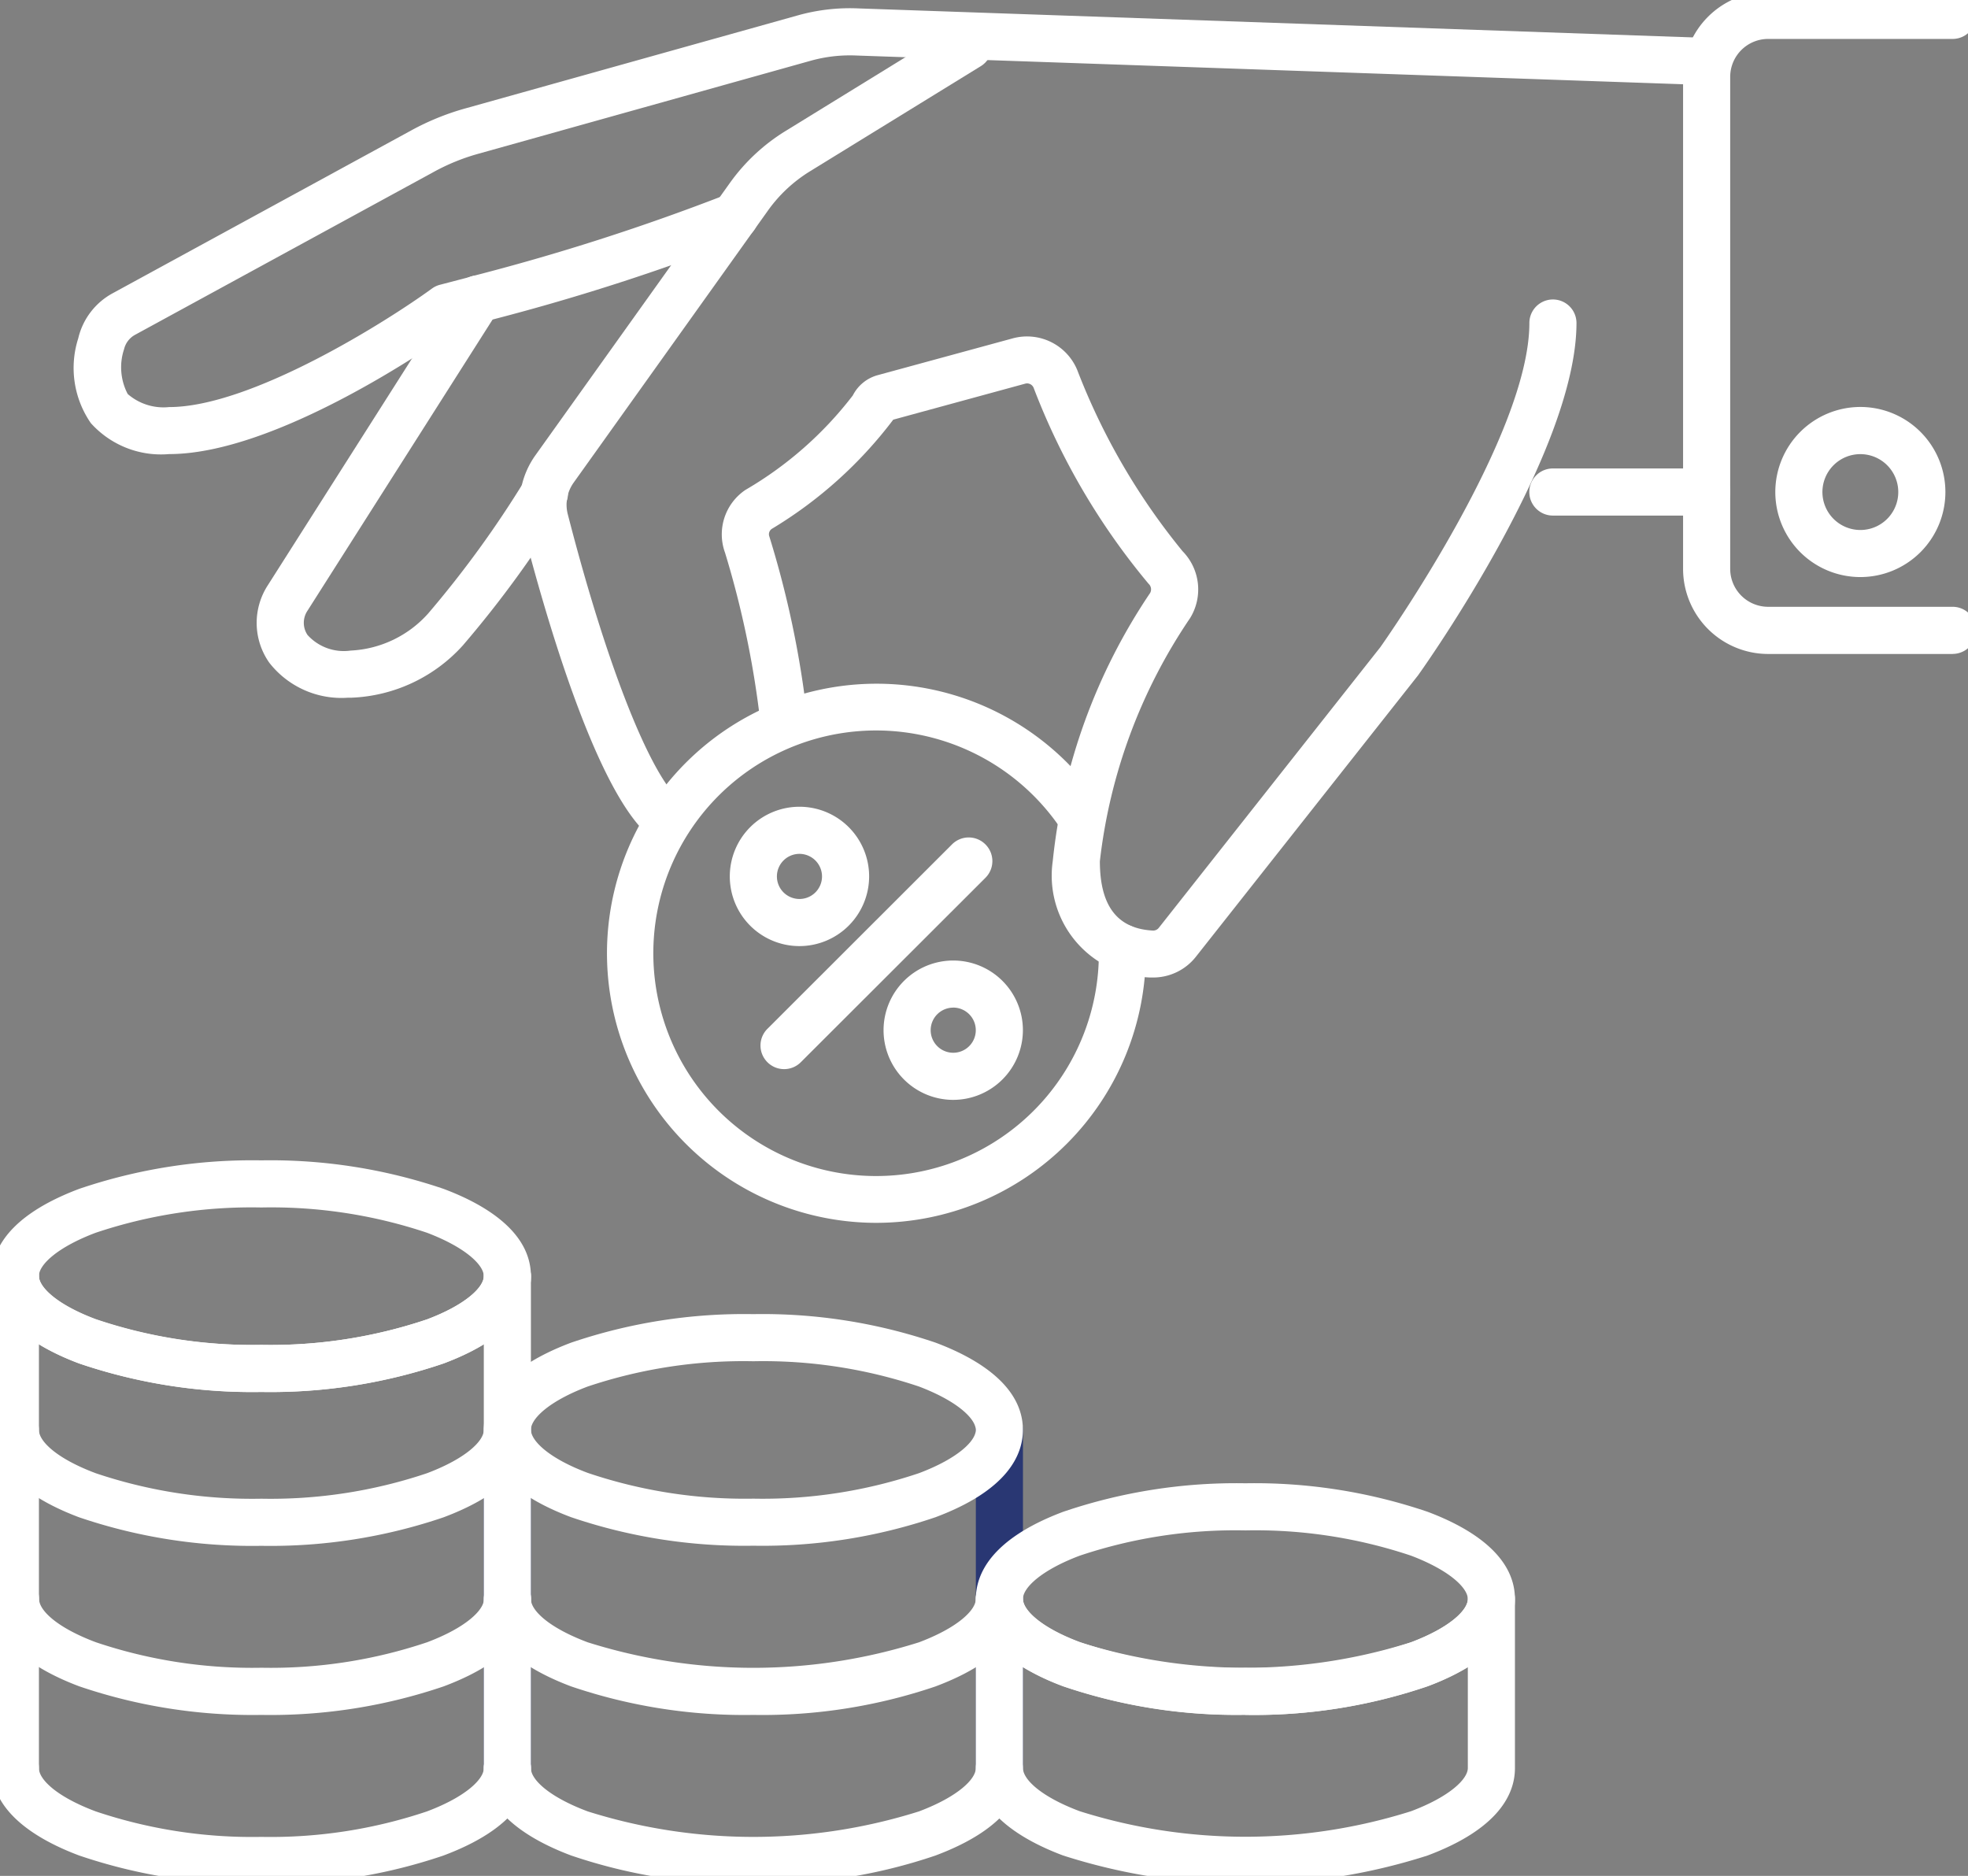 <svg xmlns="http://www.w3.org/2000/svg" xmlns:xlink="http://www.w3.org/1999/xlink" width="35.337" height="33.681" viewBox="0 0 35.337 33.681">
  <rect x="0" y="0" width="35.337" height="33.681" fill="#808080" stroke="none"/>
  <defs>
    <clipPath id="clip-path">
      <rect id="Rectangle_189203" data-name="Rectangle 189203" width="35.337" height="33.681" fill="#fff"/>
    </clipPath>
  </defs>
  <g id="Group_180753" data-name="Group 180753" transform="translate(0 0.001)">
    <path id="Line_2647" data-name="Line 2647" d="M-.077,6.42A.423.423,0,0,1-.5,6V-.077A.423.423,0,0,1-.077-.5a.423.423,0,0,1,.423.423V6A.423.423,0,0,1-.077,6.42Z" transform="translate(18.022 25.751)" fill="#293773"/>
    <path id="Line_2648" data-name="Line 2648" d="M-.077,6.42A.423.423,0,0,1-.5,6V-.077A.423.423,0,0,1-.077-.5a.423.423,0,0,1,.423.423V6A.423.423,0,0,1-.077,6.42Z" transform="translate(9.187 25.751)" fill="#293773"/>
    <g id="Group_180752" data-name="Group 180752" transform="translate(0 -0.001)">
      <g id="Group_180751" data-name="Group 180751" transform="translate(0 0)" clip-path="url(#clip-path)">
        <path id="Ellipse_35" data-name="Ellipse 35" d="M4.34-.5A9.646,9.646,0,0,1,7.612.012C8.328.28,9.18.77,9.18,1.579c0,.447-.272,1.081-1.568,1.567a9.646,9.646,0,0,1-3.272.512,9.646,9.646,0,0,1-3.272-.512C.353,2.879-.5,2.389-.5,1.579-.5,1.133-.228.5,1.068.012A9.646,9.646,0,0,1,4.34-.5Zm0,3.313a8.793,8.793,0,0,0,2.975-.458c.7-.264,1.019-.58,1.019-.775S8.019,1.068,7.315.8A8.793,8.793,0,0,0,4.34.346,8.793,8.793,0,0,0,1.365.8c-.7.264-1.019.58-1.019.775s.315.511,1.019.775A8.793,8.793,0,0,0,4.34,2.813Z" transform="translate(9.187 24.095)" fill="#fff"/>
        <path id="Path_46465" data-name="Path 46465" d="M279.211,959.886a9.646,9.646,0,0,1-3.272-.512c-.715-.268-1.568-.758-1.568-1.567a.423.423,0,0,1,.846,0c0,.2.315.511,1.019.775a9.888,9.888,0,0,0,5.95,0c.7-.264,1.019-.58,1.019-.775a.423.423,0,0,1,.846,0c0,.447-.272,1.081-1.568,1.567A9.646,9.646,0,0,1,279.211,959.886Z" transform="translate(-265.684 -926.059)" fill="#fff"/>
        <path id="Path_46466" data-name="Path 46466" d="M279.211,868.263a9.645,9.645,0,0,1-3.272-.512c-.715-.268-1.568-.758-1.568-1.567a.423.423,0,1,1,.846,0c0,.2.315.511,1.019.775a9.884,9.884,0,0,0,5.95,0c.7-.264,1.019-.58,1.019-.775a.423.423,0,1,1,.846,0c0,.447-.272,1.081-1.568,1.567A9.645,9.645,0,0,1,279.211,868.263Z" transform="translate(-265.684 -837.472)" fill="#fff"/>
        <path id="Path_46467" data-name="Path 46467" d="M541.336,865.76a.423.423,0,0,1,.423.423c0,.2.315.511,1.019.775a9.88,9.88,0,0,0,5.95,0c.7-.264,1.019-.58,1.019-.775a.423.423,0,0,1,.846,0v3.037c0,.446-.272,1.081-1.568,1.567a10.7,10.7,0,0,1-6.545,0c-.715-.268-1.568-.758-1.568-1.567v-3.037A.423.423,0,0,1,541.336,865.76Zm4.417,2.5a9.641,9.641,0,0,1-3.272-.513,4.277,4.277,0,0,1-.722-.344v1.814c0,.2.315.511,1.019.775a9.881,9.881,0,0,0,5.95,0c.7-.264,1.019-.58,1.019-.775v-1.813a4.252,4.252,0,0,1-.722.343A9.642,9.642,0,0,1,545.753,868.263Z" transform="translate(-523.391 -837.472)" fill="#fff"/>
        <path id="Ellipse_36" data-name="Ellipse 36" d="M4.34-.5A9.646,9.646,0,0,1,7.612.012C8.328.28,9.18.77,9.18,1.579c0,.447-.272,1.081-1.568,1.567a9.646,9.646,0,0,1-3.272.512,9.646,9.646,0,0,1-3.272-.512C.353,2.879-.5,2.389-.5,1.579-.5,1.133-.228.5,1.068.012A9.646,9.646,0,0,1,4.34-.5Zm0,3.313a8.793,8.793,0,0,0,2.975-.458c.7-.264,1.019-.58,1.019-.775S8.019,1.068,7.315.8A8.793,8.793,0,0,0,4.34.346,8.793,8.793,0,0,0,1.365.8c-.7.264-1.019.58-1.019.775s.315.511,1.019.775A8.793,8.793,0,0,0,4.34,2.813Z" transform="translate(18.022 27.132)" fill="#fff"/>
        <path id="Line_2649" data-name="Line 2649" d="M-.077,9.18A.423.423,0,0,1-.5,8.757V-.077A.423.423,0,0,1-.077-.5a.423.423,0,0,1,.423.423V8.757A.423.423,0,0,1-.077,9.18Z" transform="translate(9.187 22.991)" fill="#fff"/>
        <path id="Line_2650" data-name="Line 2650" d="M-.077,9.18A.423.423,0,0,1-.5,8.757V-.077A.423.423,0,0,1-.077-.5a.423.423,0,0,1,.423.423V8.757A.423.423,0,0,1-.077,9.18Z" transform="translate(0.353 22.991)" fill="#fff"/>
        <path id="Ellipse_37" data-name="Ellipse 37" d="M4.34-.5A9.646,9.646,0,0,1,7.612.012C8.328.28,9.18.77,9.18,1.579c0,.447-.272,1.081-1.568,1.567a9.646,9.646,0,0,1-3.272.512,9.646,9.646,0,0,1-3.272-.512C.353,2.879-.5,2.389-.5,1.579-.5,1.133-.228.5,1.068.012A9.646,9.646,0,0,1,4.34-.5Zm0,3.313a8.793,8.793,0,0,0,2.975-.458c.7-.264,1.019-.58,1.019-.775S8.019,1.068,7.315.8A8.793,8.793,0,0,0,4.34.346,8.793,8.793,0,0,0,1.365.8c-.7.264-1.019.58-1.019.775s.315.511,1.019.775A8.793,8.793,0,0,0,4.34,2.813Z" transform="translate(0.353 21.334)" fill="#fff"/>
        <path id="Path_46468" data-name="Path 46468" d="M12.669,693.344a9.646,9.646,0,0,1-3.272-.512c-.715-.268-1.568-.758-1.568-1.567a.423.423,0,1,1,.846,0c0,.2.315.511,1.019.775a8.793,8.793,0,0,0,2.975.458,8.793,8.793,0,0,0,2.975-.458c.7-.264,1.019-.58,1.019-.775a.423.423,0,1,1,.846,0c0,.447-.272,1.081-1.568,1.567A9.646,9.646,0,0,1,12.669,693.344Z" transform="translate(-7.976 -668.351)" fill="#fff"/>
        <path id="Path_46469" data-name="Path 46469" d="M12.669,959.886a9.646,9.646,0,0,1-3.272-.512c-.715-.268-1.568-.758-1.568-1.567a.423.423,0,0,1,.846,0c0,.2.315.511,1.019.775a8.8,8.8,0,0,0,2.975.458,8.8,8.8,0,0,0,2.975-.458c.7-.264,1.019-.58,1.019-.775a.423.423,0,0,1,.846,0c0,.447-.272,1.081-1.568,1.567A9.646,9.646,0,0,1,12.669,959.886Z" transform="translate(-7.976 -926.059)" fill="#fff"/>
        <path id="Path_46470" data-name="Path 46470" d="M12.669,868.263A9.645,9.645,0,0,1,9.4,867.75c-.715-.268-1.568-.758-1.568-1.567a.423.423,0,1,1,.846,0c0,.2.315.511,1.019.775a8.791,8.791,0,0,0,2.975.458,8.791,8.791,0,0,0,2.975-.458c.7-.264,1.019-.58,1.019-.775a.423.423,0,1,1,.846,0c0,.447-.272,1.081-1.568,1.567A9.645,9.645,0,0,1,12.669,868.263Z" transform="translate(-7.976 -837.472)" fill="#fff"/>
        <path id="Path_46471" data-name="Path 46471" d="M12.669,776.64a9.645,9.645,0,0,1-3.272-.512c-.715-.268-1.568-.758-1.568-1.567a.423.423,0,0,1,.846,0c0,.2.315.511,1.019.775a8.793,8.793,0,0,0,2.975.458,8.793,8.793,0,0,0,2.975-.458c.7-.264,1.019-.58,1.019-.775a.423.423,0,0,1,.846,0c0,.447-.272,1.081-1.568,1.567A9.645,9.645,0,0,1,12.669,776.64Z" transform="translate(-7.976 -748.885)" fill="#fff"/>
        <path id="Path_46472" data-name="Path 46472" d="M408.893,451.791a1.251,1.251,0,1,1,1.251-1.251A1.253,1.253,0,0,1,408.893,451.791Zm0-1.656a.405.405,0,1,0,.405.405A.406.406,0,0,0,408.893,450.135Z" transform="translate(-394.538 -434.804)" fill="#fff"/>
        <path id="Path_46473" data-name="Path 46473" d="M492.187,535.086a1.251,1.251,0,1,1,1.251-1.251A1.253,1.253,0,0,1,492.187,535.086Zm0-1.656a.405.405,0,1,0,.405.405A.406.406,0,0,0,492.187,533.429Z" transform="translate(-475.071 -515.338)" fill="#fff"/>
        <path id="Line_2651" data-name="Line 2651" d="M-.077,3.659a.422.422,0,0,1-.3-.124.423.423,0,0,1,0-.6L2.937-.376a.423.423,0,0,1,.6,0,.423.423,0,0,1,0,.6L.222,3.535A.422.422,0,0,1-.077,3.659Z" transform="translate(14.157 15.537)" fill="#fff"/>
        <path id="Path_46474" data-name="Path 46474" d="M345.847,392.333a4.84,4.84,0,1,1,4.013-7.55.424.424,0,1,1-.718.449,4,4,0,1,0,.7,2.261c0-.024,0-.051,0-.067a.423.423,0,0,1,.843-.07c0,.051,0,.1,0,.137A4.846,4.846,0,0,1,345.847,392.333Z" transform="translate(-330.111 -370.377)" fill="#fff"/>
        <path id="Path_46475" data-name="Path 46475" d="M54.186,24.743a1.692,1.692,0,0,1-1.406-.556,1.741,1.741,0,0,1-.226-1.522,1.243,1.243,0,0,1,.617-.809l5.367-2.927a4.581,4.581,0,0,1,.954-.389l5.979-1.673a3.462,3.462,0,0,1,1.093-.126l15.244.53a.423.423,0,1,1-.029.846l-15.247-.53a2.625,2.625,0,0,0-.831.095l-5.978,1.673a3.735,3.735,0,0,0-.777.317L53.577,22.6a.4.4,0,0,0-.2.259,1.031,1.031,0,0,0,.065.805.979.979,0,0,0,.743.235c1.472,0,3.907-1.536,4.72-2.128a.423.423,0,0,1,.144-.068l.524-.137.045-.015a40,40,0,0,0,4.561-1.463.423.423,0,0,1,.33.779,39.579,39.579,0,0,1-4.631,1.49l-.045.015-.5.13C58.861,22.839,56.091,24.743,54.186,24.743Z" transform="translate(-51.149 -16.59)" fill="#fff"/>
        <path id="Path_46476" data-name="Path 46476" d="M152.935,169.087a1.642,1.642,0,0,1-1.416-.63,1.241,1.241,0,0,1-.025-1.389l3.411-5.365a.423.423,0,0,1,.714.454l-3.412,5.367a.39.39,0,0,0,0,.437.878.878,0,0,0,.774.28,1.993,1.993,0,0,0,1.393-.667,18.718,18.718,0,0,0,1.722-2.369.423.423,0,1,1,.729.43,19.485,19.485,0,0,1-1.827,2.511,2.844,2.844,0,0,1-2,.941Z" transform="translate(-146.685 -156.56)" fill="#fff"/>
        <path id="Path_46477" data-name="Path 46477" d="M296.3,39.138a.422.422,0,0,1-.3-.124c-.916-.916-1.767-3.831-2.194-5.487a1.526,1.526,0,0,1,.236-1.27l3.488-4.884a3.441,3.441,0,0,1,1-.936l3.066-1.887a.423.423,0,0,1,.443.721l-3.066,1.887a2.6,2.6,0,0,0-.757.707l-3.488,4.884a.681.681,0,0,0-.105.567c.668,2.6,1.424,4.552,1.973,5.1a.423.423,0,0,1-.3.722Z" transform="translate(-284.428 -24.083)" fill="#fff"/>
        <path id="Path_46478" data-name="Path 46478" d="M411.035,186.595h-.052a1.83,1.83,0,0,1-1.751-2.09,10.536,10.536,0,0,1,1.749-4.815.135.135,0,0,0-.028-.164,12.346,12.346,0,0,1-2.064-3.518.127.127,0,0,0-.153-.075l-2.368.646a7.706,7.706,0,0,1-2.178,1.959.116.116,0,0,0-.048.135,17.576,17.576,0,0,1,.687,3.3.423.423,0,0,1-.841.093,17.072,17.072,0,0,0-.641-3.1.961.961,0,0,1,.369-1.127,6.627,6.627,0,0,0,1.926-1.695.711.711,0,0,1,.454-.366l2.418-.659a.976.976,0,0,1,1.158.569,11.842,11.842,0,0,0,1.892,3.254.98.98,0,0,1,.134,1.2,9.727,9.727,0,0,0-1.62,4.365c0,.8.311,1.211.951,1.245a.128.128,0,0,0,.108-.05l3.977-5.038c.137-.194,2.676-3.818,2.676-5.82a.423.423,0,1,1,.846,0c0,2.317-2.724,6.157-2.84,6.319l-.012.016-3.984,5.046A.977.977,0,0,1,411.035,186.595Z" transform="translate(-390.329 -169.044)" fill="#fff"/>
        <path id="Line_2652" data-name="Line 2652" d="M2.684.346H-.077A.423.423,0,0,1-.5-.077.423.423,0,0,1-.077-.5H2.684a.423.423,0,0,1,.423.423A.423.423,0,0,1,2.684.346Z" transform="translate(27.96 8.911)" fill="#fff"/>
        <path id="Path_46479" data-name="Path 46479" d="M928.907,19.718h-3.313a1.529,1.529,0,0,1-1.527-1.527V9.356a1.529,1.529,0,0,1,1.527-1.527h3.313a.423.423,0,1,1,0,.846h-3.313a.682.682,0,0,0-.681.681v8.834a.682.682,0,0,0,.681.681h3.313a.423.423,0,1,1,0,.846Z" transform="translate(-893.846 -7.976)" fill="#fff"/>
        <path id="Path_46480" data-name="Path 46480" d="M975.571,232.723a1.527,1.527,0,1,1-1.527,1.527A1.529,1.529,0,0,1,975.571,232.723Zm0,2.209a.681.681,0,1,0-.681-.681A.682.682,0,0,0,975.571,234.932Z" transform="translate(-942.167 -225.416)" fill="#fff"/>
      </g>
    </g>
  </g>
</svg>
